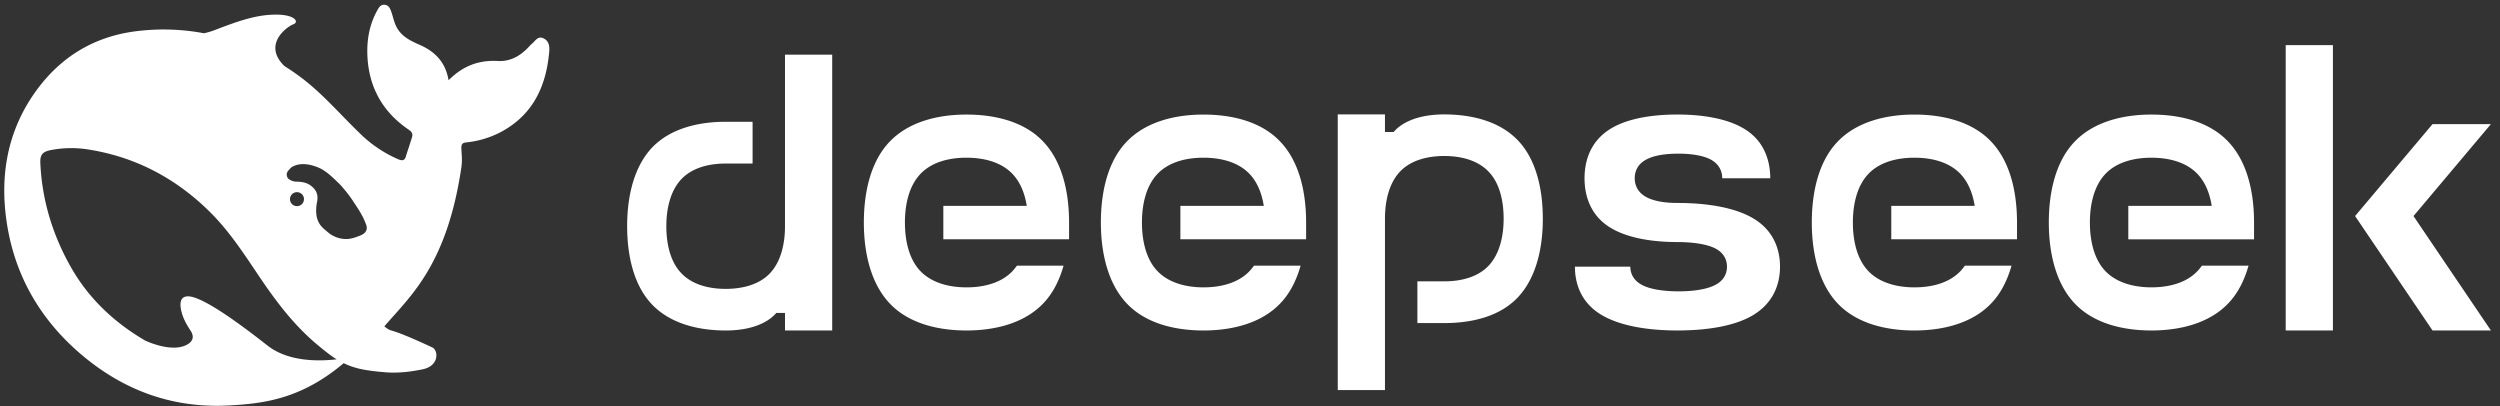 <svg xmlns="http://www.w3.org/2000/svg" width="203" height="33" fill="none"><rect width="100%" height="100%" fill="#333333" stroke="none"/><path fill="#fff" fill-rule="evenodd" d="M189.432 3.663h-3.833v23.172h3.833V3.663ZM58.925 9.891h2.185v3.389h-2.185c-1.355 0-2.723.337-3.605 1.275-.881.938-1.213 2.376-1.213 3.814 0 1.438.319 2.876 1.213 3.813.896.939 2.25 1.275 3.604 1.275 1.355 0 2.723-.337 3.604-1.275.882-.938 1.214-2.377 1.214-3.813V4.438h3.833V26.835h-3.833v-1.426h-.703a4.148 4.148 0 0 1-.229.238c-.959.875-2.429 1.188-3.873 1.188-2.262 0-4.524-.564-6.007-2.126-1.481-1.564-2.006-3.966-2.006-6.354 0-2.388.537-4.777 2.006-6.353 1.483-1.562 3.745-2.114 5.995-2.114v.002ZM117.277 26.233h-2.185v-3.388h2.185c1.355 0 2.723-.338 3.603-1.275.883-.938 1.215-2.377 1.215-3.814 0-1.438-.319-2.876-1.215-3.814-.894-.937-2.248-1.275-3.603-1.275-1.354 0-2.722.338-3.604 1.275-.881.939-1.214 2.376-1.214 3.814v13.918h-3.833V9.29h3.833v1.426h.704c.071-.08.145-.157.223-.232l.006-.006c.958-.875 2.428-1.188 3.872-1.188 2.263 0 4.524.562 6.007 2.126 1.482 1.564 2.006 3.965 2.006 6.353 0 2.388-.537 4.777-2.006 6.352-1.469 1.576-3.744 2.112-5.994 2.112Zm-30.468-6.802v-1.361c0-2.465-.549-4.94-2.095-6.566-1.534-1.627-3.898-2.201-6.237-2.201-2.338 0-4.691.588-6.236 2.201-1.546 1.612-2.096 4.101-2.096 6.564 0 2.464.561 4.939 2.096 6.566 1.533 1.624 3.898 2.201 6.236 2.201 2.339 0 4.703-.589 6.237-2.201.792-.826 1.316-1.889 1.648-3.064h-3.783a6.011 6.011 0 0 1-.358.438c-.92.975-2.338 1.326-3.744 1.326-1.406 0-2.824-.363-3.745-1.326-.919-.964-1.252-2.464-1.252-3.94s.332-2.964 1.253-3.938c.92-.976 2.338-1.325 3.744-1.325 1.405 0 2.824.35 3.745 1.325.639.675.996 1.6 1.15 2.588h-6.774v2.713H86.809Zm19.248-1.363v1.363H95.847v-2.713h6.772c-.154-.988-.511-1.913-1.15-2.588-.92-.976-2.34-1.325-3.745-1.325-1.405 0-2.824.35-3.745 1.325-.919.974-1.253 2.464-1.253 3.938 0 1.476.333 2.976 1.254 3.94.919.963 2.338 1.326 3.744 1.326 1.406 0 2.824-.351 3.745-1.326.128-.139.242-.288.357-.438h3.783c-.332 1.176-.856 2.238-1.648 3.064-1.534 1.612-3.898 2.201-6.237 2.201-2.339 0-4.703-.576-6.236-2.201-1.534-1.627-2.097-4.102-2.097-6.566 0-2.464.549-4.952 2.096-6.564 1.548-1.613 3.898-2.201 6.237-2.201 2.339 0 4.703.574 6.236 2.201 1.548 1.624 2.097 4.101 2.097 6.564Zm36.383 7.466c-1.533.963-3.897 1.3-6.236 1.3-2.338 0-4.678-.351-6.224-1.302-1.547-.949-2.096-2.424-2.096-3.876h4.499c0 .564.268 1.138.984 1.501.716.363 1.839.5 2.94.5 1.098 0 2.21-.137 2.937-.502.73-.362.986-.936.986-1.5 0-.561-.256-1.137-.984-1.5-.729-.363-1.943-.5-3.042-.5-2.122 0-4.255-.35-5.649-1.302-1.393-.949-1.891-2.424-1.891-3.875 0-1.451.498-2.914 1.891-3.876 1.394-.964 3.527-1.302 5.649-1.302 2.121 0 4.256.351 5.648 1.302 1.394.949 1.892 2.425 1.892 3.876h-3.898c0-.562-.242-1.125-.894-1.501-.652-.362-1.661-.5-2.658-.5-.998 0-2.007.125-2.659.502-.664.362-.895.937-.895 1.5 0 .561.243 1.125.895 1.5.651.363 1.572.501 2.569.501 2.339 0 4.703.349 6.236 1.299 1.546.951 2.097 2.427 2.097 3.876 0 1.451-.562 2.914-2.097 3.877Zm21.342-7.466v1.363h-10.21v-2.713h6.774c-.154-.988-.513-1.913-1.15-2.588-.921-.976-2.34-1.325-3.745-1.325-1.406 0-2.826.35-3.745 1.325-.92.974-1.252 2.464-1.252 3.938 0 1.476.332 2.976 1.252 3.94.919.963 2.339 1.326 3.743 1.326 1.407 0 2.826-.351 3.747-1.326.126-.139.242-.288.358-.438h3.782c-.333 1.176-.856 2.238-1.648 3.064-1.533 1.612-3.899 2.201-6.239 2.201-2.337 0-4.702-.576-6.236-2.201-1.533-1.627-2.094-4.102-2.094-6.566 0-2.464.549-4.952 2.094-6.564 1.548-1.613 3.899-2.201 6.236-2.201 2.341 0 4.706.574 6.239 2.201 1.545 1.624 2.094 4.101 2.094 6.564Zm19.247 1.363v-1.361c0-2.465-.549-4.94-2.095-6.566-1.534-1.627-3.899-2.201-6.237-2.201-2.339 0-4.69.588-6.236 2.201-1.547 1.612-2.097 4.101-2.097 6.564 0 2.464.563 4.939 2.097 6.566 1.534 1.624 3.897 2.201 6.236 2.201 2.338 0 4.703-.589 6.237-2.201.792-.826 1.316-1.889 1.648-3.064h-3.783l-.014.019c-.111.143-.221.287-.344.418-.92.976-2.337 1.326-3.744 1.326-1.405 0-2.824-.362-3.745-1.326-.919-.963-1.252-2.462-1.252-3.938s.333-2.964 1.252-3.938c.921-.976 2.34-1.325 3.745-1.325 1.407 0 2.824.35 3.744 1.325.64.675.998 1.6 1.151 2.588h-6.773v2.713h10.21Zm19.234 7.404-6.287-9.291 6.287-7.466h-4.741l-6.288 7.465 6.288 9.291 4.741.001Z" clip-rule="evenodd"/><path fill="#fff" d="M44.142 3.117c-.468-.229-.671.208-.944.431-.094.072-.173.166-.253.251-.686.732-1.486 1.212-2.532 1.154-1.529-.085-2.834.395-3.989 1.564-.245-1.442-1.06-2.301-2.3-2.855-.649-.288-1.306-.574-1.761-1.199-.317-.445-.404-.941-.562-1.427-.101-.295-.203-.596-.54-.645-.369-.057-.513.251-.657.509-.577 1.055-.8 2.217-.778 3.393.05 2.648 1.167 4.758 3.389 6.257.253.172.317.345.238.596-.151.516-.332 1.018-.49 1.536-.101.33-.253.4-.607.258a10.19 10.19 0 0 1-3.201-2.176c-1.58-1.527-3.008-3.212-4.789-4.533a20.982 20.982 0 0 0-1.271-.869c-1.817-1.765.24-3.214.716-3.386.498-.181.172-.797-1.437-.789-1.608.007-3.08.544-4.955 1.261a5.636 5.636 0 0 1-.858.253 17.698 17.698 0 0 0-5.317-.188c-3.476.387-6.252 2.032-8.293 4.837-2.453 3.371-3.03 7.203-2.324 11.197.743 4.212 2.893 7.699 6.196 10.425 3.426 2.827 7.371 4.212 11.873 3.946 2.733-.157 5.778-.524 9.21-3.43.867.431 1.774.603 3.283.732 1.162.109 2.279-.055 3.144-.236 1.355-.288 1.261-1.544.773-1.772-3.974-1.851-3.102-1.097-3.897-1.708 2.021-2.39 5.064-4.872 6.255-12.914.092-.64.013-1.042 0-1.558-.007-.314.065-.437.424-.472a7.695 7.695 0 0 0 2.849-.876c2.574-1.407 3.615-3.716 3.86-6.486.037-.424-.007-.859-.456-1.083ZM21.704 28.046c-3.852-3.028-5.72-4.026-6.491-3.983-.723.044-.592.869-.433 1.407.166.531.382.896.684 1.363.21.308.354.767-.208 1.112-1.241.767-3.397-.258-3.498-.308-2.51-1.479-4.61-3.43-6.087-6.098-1.427-2.569-2.257-5.324-2.394-8.265-.037-.712.172-.963.88-1.092a8.662 8.662 0 0 1 2.82-.072c3.932.575 7.277 2.333 10.084 5.116 1.601 1.586 2.812 3.48 4.061 5.331 1.328 1.966 2.755 3.839 4.574 5.374.642.538 1.153.948 1.643 1.248-1.479.166-3.946.203-5.632-1.132ZM23.548 16.17a.564.564 0 0 1 .765-.529.557.557 0 0 1 .369.531.565.565 0 0 1-.353.525.564.564 0 0 1-.219.041.559.559 0 0 1-.521-.351.562.562 0 0 1-.042-.217Zm5.735 2.943c-.369.149-.736.279-1.088.295a2.297 2.297 0 0 1-1.472-.468c-.505-.424-.867-.66-1.018-1.398a3.187 3.187 0 0 1 .029-1.084c.129-.603-.015-.99-.441-1.341-.345-.288-.786-.367-1.269-.367a1.03 1.03 0 0 1-.468-.144.468.468 0 0 1-.252-.283.468.468 0 0 1 .042-.377c.052-.1.295-.343.354-.387.656-.372 1.414-.251 2.113.029.649.266 1.14.752 1.846 1.442.721.832.852 1.062 1.263 1.685.325.489.62.99.821 1.564.123.36-.035.653-.461.834Z"/></svg>
